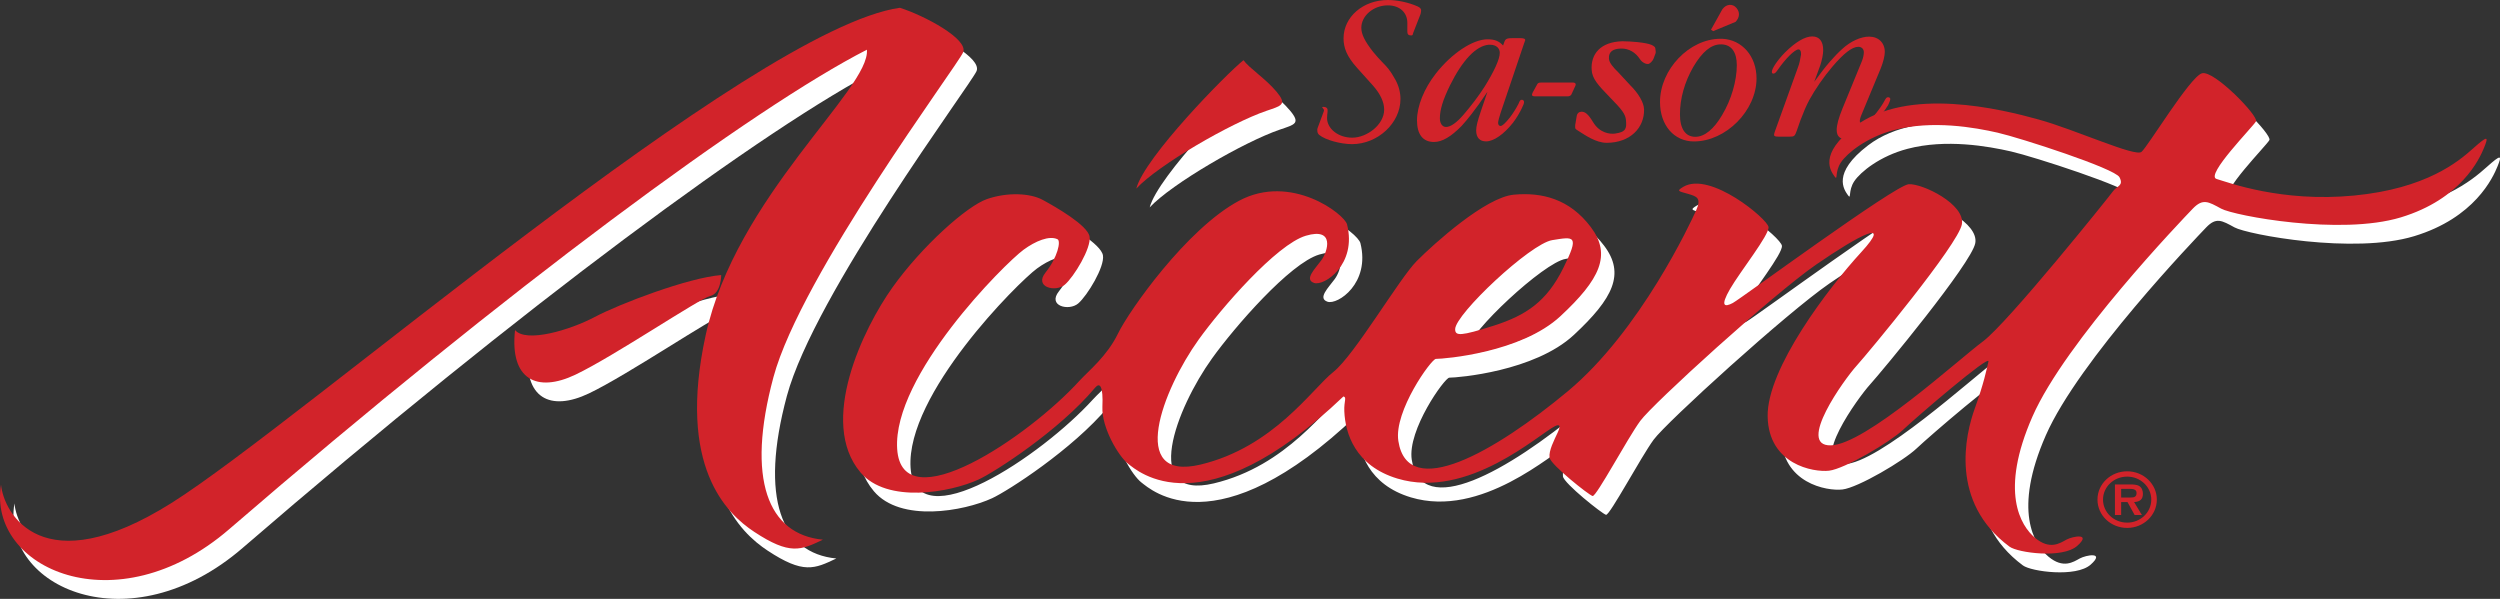 <?xml version="1.0" encoding="UTF-8" standalone="no"?>
<!-- Created with Inkscape (http://www.inkscape.org/) -->

<svg
   xmlns:dc="http://purl.org/dc/elements/1.1/"
   xmlns:cc="http://creativecommons.org/ns#"
   xmlns:rdf="http://www.w3.org/1999/02/22-rdf-syntax-ns#"
   xmlns:svg="http://www.w3.org/2000/svg"
   xmlns="http://www.w3.org/2000/svg"
   xmlns:xlink="http://www.w3.org/1999/xlink"
   xmlns:sodipodi="http://sodipodi.sourceforge.net/DTD/sodipodi-0.dtd"
   xmlns:inkscape="http://www.inkscape.org/namespaces/inkscape"
   width="622"
   height="149"
   id="svg2"
   version="1.1"
   inkscape:version="0.47 r22583">
  <rect width="100%" height="100%" fill="#333333" stroke="none"/>
  <g
     inkscape:label="Layer 1"
     inkscape:groupmode="layer"
     id="layer1"
     transform="translate(-726.907,-122.076)">
    <path
       style="fill:#d2232a;fill-rule:nonzero;stroke:none"
       d="m 1077.054,127.731 c 0,-2.348 -1.708,-4.32 -4.864,-4.32 -3.54,0 -6.585,2.564 -6.585,5.594 0,1.642 0.933,3.408 2.884,5.919 1.642,2.051 3.109,3.315 3.78,4.19 0.719,0.92 1.282,1.843 1.795,2.771 0.83,1.488 1.282,3.178 1.282,4.817 0,6.006 -5.644,11.238 -12.066,11.238 -2.768,0 -6.622,-1.028 -8.164,-2.308 -0.309,-0.259 -0.463,-0.616 -0.463,-1.176 0,-0.156 0,-0.309 0.053,-0.465 l 1.591,-4.301 c 0.204,-0.553 -0.915,-1.023 -0.164,-1.023 0.693,0 1.071,0.291 1.071,0.783 l 0,0.455 c -0.066,0.486 -0.124,1.134 -0.124,1.56 0,2.601 2.749,4.867 6.258,4.867 3.662,0 7.952,-3.231 7.952,-6.977 0,-1.848 -0.941,-3.902 -2.755,-5.951 l -4.008,-4.463 c -2.567,-2.871 -3.344,-5.01 -3.344,-7.32 0,-5.335 4.87,-9.544 11.035,-9.544 2.356,0 5.184,0.616 7.392,1.597 0.563,0.254 0.875,0.56 0.875,0.973 0,0.201 -0.058,0.701 -0.156,0.96 l -1.798,4.616 c -0.198,0.484 -0.04,0.671 -0.537,0.671 -0.666,0 -0.941,-0.296 -0.941,-0.965 l 0,-0.933 z"
       id="path5164" />
    <path
       style="fill:#d2232a;fill-rule:nonzero;stroke:none"
       d="m 1087.666,143.313 c -1.761,3.585 -2.519,6.072 -2.519,8.211 0,1.295 0.64,2.144 1.525,2.144 1.118,0 2.638,-1.042 4.346,-3.038 1.808,-2.094 3.754,-4.629 5.274,-7.016 2.348,-3.786 3.759,-6.826 3.759,-8.37 0,-1.243 -0.941,-2.041 -2.461,-2.041 l -0.299,0 c -3.172,0.299 -6.514,3.831 -9.626,10.109 m 5.34,7.167 c -0.941,1.192 -1.761,2.194 -2.461,2.94 -2.699,2.744 -4.872,3.981 -6.863,3.981 -2.763,0 -4.225,-1.893 -4.225,-5.377 0,-3.535 1.755,-7.915 4.692,-11.651 3.929,-5.023 9.208,-8.518 12.845,-8.518 1.821,0 2.876,0.452 3.876,1.547 l 0.293,-0.801 c 0.288,-0.894 0.642,-1.042 2.287,-1.042 l 1.525,0 c 0.999,0 1.412,0.148 1.412,0.497 0,0.048 -0.119,0.346 -0.296,0.846 l -5.808,17.184 c -0.352,1.044 -0.648,2.189 -0.648,2.541 0,0.447 0.235,0.793 0.592,0.793 0.463,0 1.11,-0.6 2.287,-2.041 0.88,-1.142 1.702,-2.493 2.176,-3.434 0.344,-0.896 0.521,-1.047 0.872,-1.047 0.293,0 0.529,0.249 0.529,0.55 0,0.299 -0.116,0.69 -0.473,1.391 -0.521,1.147 -1.401,2.638 -2.287,3.788 -2.281,2.882 -4.806,4.626 -6.686,4.626 -1.589,0 -2.464,-0.946 -2.464,-2.736 0,-0.997 0.344,-2.34 1.169,-4.78 l 1.644,-4.835 c -1.816,2.691 -2.578,3.738 -3.989,5.578"
       id="path5166" />
    <path
       style="fill:#d2232a;fill-rule:nonzero;stroke:none"
       d="m 1118.227,142.612 c 0.463,0 0.719,0.151 0.719,0.508 0,0.103 -0.053,0.259 -0.156,0.46 l -0.92,2.004 c -0.209,0.307 -0.473,0.465 -0.976,0.465 l -7.751,0 c -0.864,0 -1.073,-0.053 -1.073,-0.465 0,-0.106 0.101,-0.307 0.209,-0.566 l 1.02,-1.845 c 0.209,-0.463 0.468,-0.56 1.073,-0.56 z"
       id="path5168" />
    <path
       style="fill:#d2232a;fill-rule:nonzero;stroke:none"
       d="m 1138.311,136.672 c -0.193,0.576 -0.957,1.319 -1.369,1.33 -0.648,0.013 -1.504,-0.399 -2.073,-1.282 -1.005,-1.539 -2.657,-2.615 -4.655,-2.564 -1.88,0.05 -3.122,0.695 -3.003,2.522 0.074,1.055 1.1,2.189 2.292,3.363 l 3.048,3.289 c 2.006,1.97 3.355,4.272 3.4,5.954 0.116,4.547 -3.429,8.32 -9.3,8.325 -2.641,0 -5.287,-1.851 -6.937,-2.9 -0.634,-0.397 -0.859,-0.497 -0.891,-0.849 0,-0.124 -0.026,-0.338 0,-0.69 l 0.375,-2.234 c 0.124,-0.698 0.595,-1.05 1.187,-1.063 0.88,-0.021 1.697,0.611 2.868,2.572 1.655,2.749 4.188,3.046 5.494,2.866 2.889,-0.397 2.845,-1.462 2.712,-3.299 -0.122,-1.581 -1.116,-2.763 -3.91,-5.62 -3.196,-3.273 -4.494,-4.774 -4.634,-6.942 -0.254,-3.939 2.218,-6.961 7.622,-7.106 1.943,0 5.832,0.278 7.283,0.909 0.605,0.278 0.909,0.555 0.933,0.849 0,0.137 0.172,1.023 0.069,1.216 z"
       id="path5170" />
    <path
       style="fill:#d2232a;fill-rule:nonzero;stroke:none"
       d="m 1155.029,133.116 c -2.395,0 -4.613,1.84 -6.842,5.628 -2.165,3.778 -3.307,7.865 -3.307,11.799 0,3.58 1.367,5.575 3.828,5.575 2.276,0 4.613,-1.896 6.665,-5.425 2.284,-3.783 3.651,-8.521 3.651,-12.399 0,-3.236 -1.309,-5.078 -3.767,-5.179 z m 8.901,8.465 c 0,8.016 -7.64,15.685 -15.566,15.685 -4.968,0 -8.447,-4.034 -8.447,-9.811 0,-8.113 7.299,-15.732 15.053,-15.732 l 0.46,0 c 4.899,0.246 8.499,4.328 8.499,9.858"
       id="path5172" />
    <path
       style="fill:#d2232a;fill-rule:nonzero;stroke:none"
       d="m 1158.928,124.043 c 0.92,1.065 0.822,2.377 -0.203,3.466 l -5.581,2.318 -0.537,-0.367 2.842,-5.102 c 1.015,-1.361 2.57,-1.388 3.479,-0.315"
       id="path5174" />
    <path
       style="fill:#d2232a;fill-rule:nonzero;stroke:none"
       d="m 1182.198,137.41 c 0.994,-1.147 2.041,-2.242 3.035,-3.135 2.11,-1.946 4.655,-3.085 6.699,-3.085 2.361,0 3.913,1.539 3.913,3.831 0,0.997 -0.439,2.636 -0.994,4.029 l -4.838,11.659 c -0.063,0.098 -0.124,0.346 -0.248,0.695 -0.061,0.246 -0.127,0.441 -0.127,0.595 l 0,0.151 c -0.058,0.444 0.251,0.698 0.682,0.698 0.746,0 1.613,-0.65 2.855,-1.991 0.999,-1.198 1.919,-2.493 2.419,-3.387 0.563,-1.05 0.682,-1.198 1.057,-1.198 0.37,0 0.555,0.198 0.555,0.447 0,0.299 -0.243,0.949 -0.555,1.547 -0.375,0.6 -0.87,1.346 -1.557,2.239 -0.801,0.999 -1.422,1.742 -1.919,2.242 -2.292,2.39 -5.086,3.984 -6.887,3.984 -1.61,0 -2.414,-0.746 -2.414,-2.34 0,-1.2 0.489,-2.987 1.425,-5.277 l 4.838,-11.801 c 0.307,-0.748 0.492,-1.644 0.492,-2.244 0,-0.793 -0.553,-1.346 -1.361,-1.346 -1.547,0 -3.603,1.594 -6.456,4.933 -2.171,2.535 -4.338,5.724 -5.705,8.214 -0.864,1.597 -1.422,2.99 -2.234,5.078 l -0.923,2.644 c -0.505,1.393 -0.626,1.488 -1.864,1.488 l -2.607,0 c -0.87,0 -1.184,-0.095 -1.184,-0.492 0,-0.151 0.071,-0.402 0.185,-0.753 l 5.771,-16.031 c 0.381,-0.994 0.563,-1.988 0.746,-3.135 l 0,-0.299 c 0,-0.6 -0.246,-0.999 -0.616,-0.999 -0.936,0 -3.231,2.295 -5.092,4.981 -0.555,0.793 -0.809,1.044 -1.171,1.044 -0.254,0 -0.373,-0.151 -0.373,-0.449 0,-0.841 1.42,-2.932 3.278,-4.825 2.609,-2.588 4.962,-3.981 6.765,-3.981 1.8,0 2.728,1.24 2.728,3.429 0,1.002 -0.309,2.496 -0.735,3.788 l -1.499,4.084 c 1.8,-2.443 2.546,-3.439 3.915,-5.031"
       id="path5176" />
    <path
       style="fill:#d2232a;fill-rule:nonzero;stroke:none"
       d="m 1257.011,245.858 c 0.859,0.021 1.475,-0.18 1.475,-1.129 0,-1.023 -1.126,-1.023 -1.893,-1.023 l -1.94,0 0,2.152 z m 2.797,4.349 -1.803,0 -1.779,-3.215 -1.573,0 0,3.215 -1.552,0 0,-7.598 3.854,0 c 0.69,0 1.547,0.018 2.163,0.367 0.706,0.457 0.944,1.182 0.944,1.975 0,1.383 -0.769,1.954 -2.192,2.041 z m 2.337,-3.833 c 0,-3.159 -2.696,-5.718 -5.993,-5.718 -3.336,0 -6.017,2.559 -6.017,5.718 0,3.18 2.681,5.734 6.017,5.734 3.297,0 5.993,-2.554 5.993,-5.734 m -13.387,0 c 0,-3.891 3.286,-7.037 7.394,-7.037 4.061,0 7.373,3.146 7.373,7.037 0,3.905 -3.312,7.048 -7.373,7.048 -4.108,0 -7.394,-3.143 -7.394,-7.048"
       id="path5178" />
    <path
       style="fill:#ffffff;fill-rule:nonzero;stroke:none"
       d="m 730.5,247.33 c 0.685,7.175 10.257,24.779 42.402,4.571 32.147,-20.211 144.307,-118.002 181.236,-123.216 6.16,1.954 17.102,7.82 15.738,11.08 -1.375,3.262 -40.355,55.419 -47.197,80.84 -6.842,25.429 -1.369,39.116 12.309,40.422 -5.467,2.607 -8.203,3.91 -17.099,-1.959 -6.874,-4.539 -19.188,-16.251 -12.079,-48.892 7.527,-34.553 41.038,-61.277 40.125,-71.059 -28.047,14.339 -88.824,59.014 -158.675,119.303 -28.107,24.261 -60.175,9.774 -56.759,-11.09"
       id="path5180" />
    <path
       style="fill:#ffffff;fill-rule:nonzero;stroke:none"
       d="m 909.682,195.184 c -8.209,0.65 -25.305,7.167 -31.46,10.432 -6.152,3.26 -17.094,6.519 -19.833,3.26 -1.367,12.383 5.472,15.643 15.048,11.08 9.57,-4.56 30.777,-18.905 33.506,-19.558 2.739,-0.656 2.739,-5.213 2.739,-5.213"
       id="path5182" />
    <path
       style="fill:#ffffff;fill-rule:nonzero;stroke:none"
       d="m 1039.626,141.724 c -4.106,3.26 -24.62,24.118 -26.674,31.949 5.475,-5.869 23.486,-16.303 32.372,-19.346 3.757,-1.28 5.25,-1.52 2.511,-4.78 -2.739,-3.265 -6.837,-5.869 -8.209,-7.823"
       id="path5184" />
    <path
       style="fill:#ffffff;fill-rule:nonzero;stroke:none"
       d="m 1101.865,207.787 c 8.203,-2.609 13.218,-6.08 17.326,-14.342 4.108,-8.259 2.733,-7.825 -2.744,-6.958 -5.465,0.872 -24.163,18.453 -24.163,22.167 0,1.737 1.372,1.737 9.581,-0.867 m -44.686,-10.646 c -2.504,-0.87 0.23,-3.476 1.824,-5.652 1.602,-2.181 3.421,-8.259 -3.87,-6.08 -7.299,2.17 -21.07,18.035 -26.68,25.858 -8.885,12.38 -17.779,35.422 0.46,31.076 18.239,-4.349 27.814,-18.913 33.054,-23.039 5.245,-4.129 16.417,-23.251 20.747,-27.595 4.33,-4.349 17.096,-15.867 24.168,-16.52 7.064,-0.653 13.9,1.089 19.145,8.042 5.248,6.953 2.276,13.041 -7.529,22.164 -9.803,9.123 -28.948,10.646 -31.002,10.646 -1.139,0 -10.479,13.039 -9.343,20.433 2.342,15.201 24.163,2.604 42.177,-12.391 18.001,-14.992 30.545,-41.936 31.906,-44.982 1.372,-3.04 0.235,-3.476 -2.043,-4.127 -2.281,-0.653 -2.958,-0.653 -1.147,-1.742 6.686,-3.973 20.977,8.045 21.202,9.998 0.23,1.956 -7.061,11.082 -9.575,15.428 -2.501,4.351 -1.359,4.566 0.693,3.476 2.051,-1.084 40.35,-29.337 43.761,-29.553 3.426,-0.217 14.144,4.999 13.226,9.996 -0.912,5.002 -23.254,31.941 -26.212,35.203 -2.963,3.268 -15.05,19.991 -6.384,19.777 8.655,-0.217 31.684,-21.297 37.844,-25.863 6.154,-4.56 31.457,-36.07 32.366,-37.373 0.915,-1.309 2.739,-1.309 1.597,-3.476 -1.134,-2.176 -24.62,-9.776 -30.317,-11.085 -5.697,-1.301 -16.195,-3.17 -25.762,-0.65 -6.837,1.798 -11.648,5.718 -13.221,8.039 -1.607,2.379 -0.682,4.78 -1.602,3.479 -0.904,-1.303 -4.095,-5.43 5.023,-12.386 13.213,-10.072 36.477,-4.349 45.822,-1.74 9.348,2.607 23.93,9.34 25.53,8.039 1.597,-1.306 12.076,-18.688 15.048,-19.558 2.966,-0.87 14.13,10.646 13.448,11.949 -0.679,1.309 -12.766,13.475 -9.808,14.342 2.971,0.872 16.192,5.872 34.196,4.127 18.011,-1.729 25.992,-8.468 29.641,-11.727 3.648,-3.262 3.884,-3.043 2.734,-0.222 -1.134,2.826 -5.697,12.824 -20.742,17.385 -15.048,4.571 -41.498,-0.431 -44.678,-2.173 -3.199,-1.74 -4.566,-2.604 -7.072,0 -2.504,2.612 -31.687,33.03 -39.893,51.718 -8.206,18.691 -2.966,27.166 0.682,30.212 3.654,3.04 6.16,1.303 7.751,0.434 1.594,-0.875 6.385,-1.734 2.734,1.517 -3.643,3.26 -14.815,1.737 -16.864,0.214 -15.029,-11.132 -10.942,-28.028 -8.663,-34.325 2.281,-6.305 2.961,-9.782 3.41,-11.738 0.463,-1.959 -18.003,13.908 -21.197,16.948 -3.191,3.046 -14.585,9.774 -18.463,10.218 -3.873,0.434 -15.05,-1.52 -15.275,-13.48 -0.222,-11.944 15.275,-32.163 23.248,-40.85 7.981,-8.695 -0.455,-4.346 -11.159,3.04 -10.72,7.392 -40.585,34.55 -43.782,38.899 -3.188,4.346 -10.94,18.905 -11.851,18.691 -0.909,-0.214 -10.485,-7.82 -10.715,-9.559 -0.225,-1.742 1.145,-4.346 2.051,-6.305 0.912,-1.954 0.225,-1.954 -0.682,-1.517 -3.926,1.866 -21.628,18.334 -39.208,13.041 -10.546,-3.18 -12.999,-11.304 -13.224,-16.742 -0.106,-2.617 0.679,-3.471 -0.225,-3.691 -35.11,33.463 -51.303,18.474 -53.579,16.734 -2.276,-1.74 -6.609,-8.914 -6.385,-14.13 0.23,-5.211 -0.611,-6.218 -1.819,-4.78 -8.994,10.749 -25.083,21.036 -28.951,22.823 -7.069,3.26 -22.802,6.086 -29.413,-1.74 -10.588,-12.534 0.687,-35.856 7.981,-46.076 7.299,-10.207 18.463,-20.205 23.486,-21.942 5.004,-1.742 10.712,-1.523 13.9,0.217 3.188,1.74 11.172,6.297 11.624,9.126 0.468,2.823 -3.873,9.996 -6.154,11.955 -2.281,1.956 -7.749,0.645 -4.785,-3.045 2.958,-3.696 3.873,-7.823 2.958,-8.254 -2.041,-0.983 -5.457,0.431 -8.431,2.604 -4.737,3.476 -32.599,31.29 -31.454,49.545 1.137,18.257 32.652,-2.966 45.36,-16.951 2.223,-2.437 6.842,-6.078 9.581,-11.73 2.728,-5.652 17.094,-26.077 30.09,-33.033 12.988,-6.955 26.257,3.334 26.894,5.866 2.506,9.996 -5.702,15.431 -8.203,14.564"
       id="path5186" />
    <path
       style="fill:#d2232a;fill-rule:nonzero;stroke:none"
       d="m 727.158,242.659 c 0.687,7.172 10.26,24.774 42.407,4.568 32.142,-20.213 144.307,-118.002 181.233,-123.216 6.16,1.956 17.099,7.82 15.735,11.082 -1.375,3.26 -40.353,55.414 -47.197,80.838 -6.842,25.429 -1.361,39.118 12.312,40.419 -5.467,2.612 -8.206,3.915 -17.094,-1.954 -6.876,-4.539 -19.19,-16.251 -12.082,-48.894 7.521,-34.553 41.038,-61.28 40.12,-71.059 -28.039,14.339 -88.814,59.009 -158.667,119.303 -28.11,24.261 -60.183,9.776 -56.767,-11.088"
       id="path5188" />
    <path
       style="fill:#d2232a;fill-rule:nonzero;stroke:none"
       d="m 906.345,190.508 c -8.209,0.653 -25.305,7.17 -31.46,10.432 -6.154,3.26 -17.099,6.519 -19.838,3.26 -1.364,12.386 5.478,15.645 15.048,11.085 9.575,-4.566 30.777,-18.91 33.511,-19.56 2.739,-0.653 2.739,-5.216 2.739,-5.216"
       id="path5190" />
    <path
       style="fill:#d2232a;fill-rule:nonzero;stroke:none"
       d="m 1036.289,137.053 c -4.106,3.257 -24.62,24.113 -26.672,31.943 5.467,-5.872 23.481,-16.301 32.369,-19.338 3.759,-1.287 5.25,-1.525 2.506,-4.782 -2.734,-3.265 -6.831,-5.874 -8.203,-7.823"
       id="path5192" />
    <path
       style="fill:#d2232a;fill-rule:nonzero;stroke:none"
       d="m 1098.521,203.113 c 8.201,-2.609 13.229,-6.086 17.329,-14.342 4.103,-8.261 2.734,-7.823 -2.733,-6.955 -5.475,0.87 -24.168,18.453 -24.168,22.164 0,1.74 1.367,1.74 9.573,-0.867 m -44.683,-10.646 c -2.504,-0.87 0.23,-3.479 1.827,-5.652 1.599,-2.176 3.421,-8.259 -3.873,-6.086 -7.299,2.176 -21.065,18.04 -26.674,25.86 -8.893,12.388 -17.784,35.425 0.457,31.079 18.236,-4.351 27.811,-18.913 33.059,-23.037 5.237,-4.129 16.409,-23.254 20.745,-27.6 4.33,-4.346 17.091,-15.865 24.163,-16.518 7.069,-0.65 13.9,1.092 19.145,8.042 5.25,6.953 2.281,13.041 -7.521,22.167 -9.803,9.123 -28.956,10.646 -31.005,10.646 -1.139,0 -10.49,13.039 -9.345,20.428 2.342,15.198 24.166,2.604 42.174,-12.386 18.006,-14.995 30.55,-41.939 31.912,-44.982 1.372,-3.043 0.225,-3.479 -2.046,-4.129 -2.279,-0.653 -2.964,-0.653 -1.145,-1.737 6.683,-3.981 20.98,8.042 21.205,9.993 0.227,1.954 -7.066,11.082 -9.575,15.426 -2.509,4.354 -1.369,4.566 0.685,3.482 2.054,-1.089 40.355,-29.339 43.766,-29.553 3.421,-0.219 14.141,4.997 13.224,9.996 -0.915,4.999 -23.256,31.941 -26.215,35.2 -2.964,3.265 -15.043,19.991 -6.379,19.777 8.655,-0.214 31.679,-21.297 37.839,-25.86 6.152,-4.56 31.457,-36.073 32.372,-37.376 0.909,-1.306 2.734,-1.306 1.597,-3.476 -1.142,-2.176 -24.626,-9.776 -30.32,-11.085 -5.7,-1.298 -16.198,-3.167 -25.768,-0.653 -6.831,1.8 -11.648,5.721 -13.213,8.042 -1.61,2.379 -0.687,4.782 -1.599,3.482 -0.907,-1.306 -4.108,-5.435 5.02,-12.386 13.208,-10.075 36.477,-4.349 45.817,-1.745 9.348,2.607 23.936,9.34 25.535,8.039 1.597,-1.303 12.076,-18.688 15.05,-19.555 2.958,-0.87 14.125,10.646 13.443,11.952 -0.682,1.309 -12.761,13.472 -9.805,14.342 2.974,0.872 16.19,5.864 34.196,4.127 18.014,-1.734 25.99,-8.473 29.641,-11.733 3.648,-3.26 3.873,-3.043 2.734,-0.217 -1.137,2.826 -5.702,12.824 -20.739,17.382 -15.05,4.566 -41.5,-0.428 -44.688,-2.173 -3.191,-1.737 -4.555,-2.604 -7.064,0 -2.514,2.615 -31.69,33.033 -39.89,51.721 -8.214,18.691 -2.974,27.169 0.674,30.209 3.659,3.043 6.162,1.306 7.756,0.431 1.591,-0.87 6.385,-1.732 2.728,1.523 -3.643,3.262 -14.807,1.737 -16.864,0.214 -15.027,-11.132 -10.94,-28.028 -8.663,-34.325 2.276,-6.31 2.966,-9.782 3.416,-11.738 0.463,-1.956 -18.006,13.908 -21.197,16.946 -3.196,3.048 -14.59,9.782 -18.469,10.22 -3.873,0.428 -15.043,-1.523 -15.267,-13.48 -0.227,-11.944 15.267,-32.163 23.248,-40.852 7.979,-8.695 -0.457,-4.349 -11.167,3.038 -10.715,7.392 -40.58,34.558 -43.776,38.904 -3.188,4.341 -10.937,18.902 -11.857,18.685 -0.907,-0.214 -10.482,-7.817 -10.71,-9.559 -0.23,-1.74 1.145,-4.344 2.054,-6.3 0.909,-1.959 0.225,-1.959 -0.685,-1.525 -3.923,1.869 -21.628,18.342 -39.219,13.044 -10.538,-3.18 -12.991,-11.299 -13.213,-16.737 -0.111,-2.617 0.682,-3.474 -0.225,-3.693 -35.108,33.466 -51.3,18.477 -53.579,16.734 -2.276,-1.74 -6.609,-8.912 -6.385,-14.133 0.23,-5.203 -0.616,-6.215 -1.824,-4.774 -8.991,10.749 -25.08,21.033 -28.943,22.82 -7.077,3.257 -22.807,6.086 -29.413,-1.742 -10.596,-12.526 0.685,-35.859 7.979,-46.071 7.294,-10.212 18.466,-20.208 23.481,-21.942 5.012,-1.742 10.715,-1.523 13.9,0.217 3.194,1.737 11.169,6.295 11.629,9.126 0.463,2.823 -3.873,9.996 -6.16,11.955 -2.276,1.954 -7.746,0.645 -4.782,-3.048 2.964,-3.693 3.876,-7.823 2.964,-8.256 -2.046,-0.981 -5.467,0.434 -8.439,2.607 -4.737,3.479 -32.594,31.293 -31.454,49.545 1.139,18.254 32.657,-2.969 45.365,-16.948 2.223,-2.437 6.837,-6.083 9.575,-11.735 2.733,-5.652 17.094,-26.077 30.093,-33.03 12.991,-6.955 26.262,3.334 26.899,5.869 2.503,9.99 -5.705,15.431 -8.211,14.561"
       id="path5194" />
  </g>
</svg>

